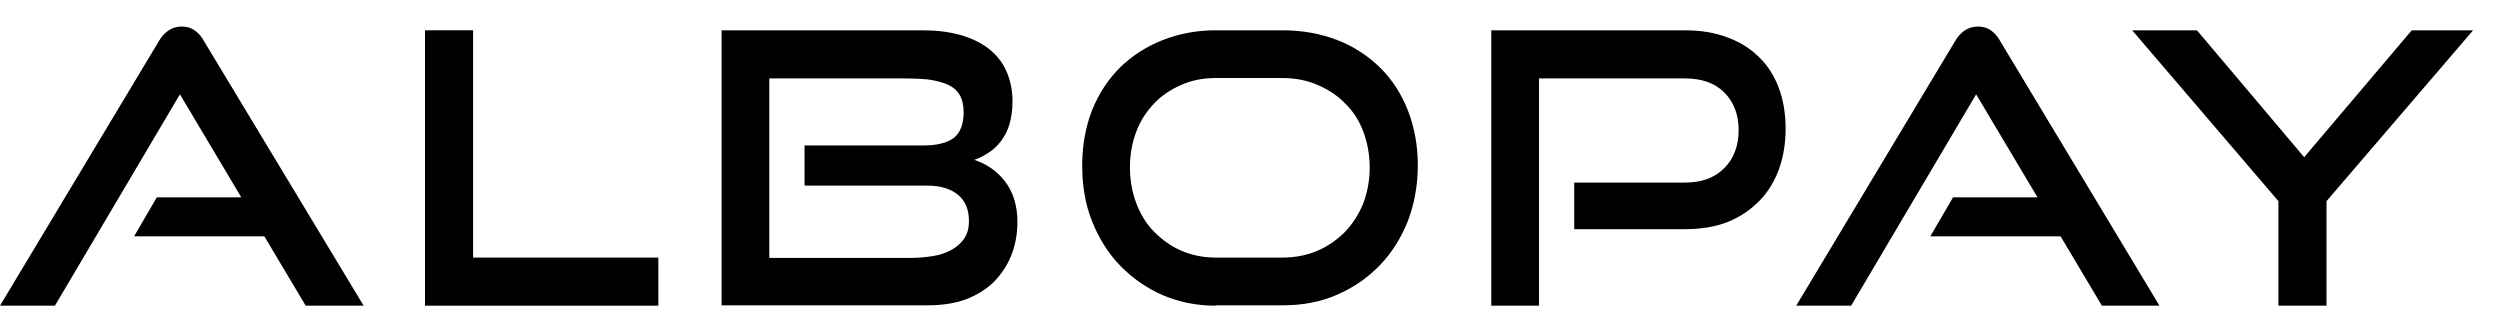 <svg width="660" height="86" viewBox="0 0 660 86" fill="none" xmlns="http://www.w3.org/2000/svg">
<path d="M80.7 80.7L69.8 62.4H35.4L41.4 52.1H63.7L47.5 24.9L14.5 80.7H0L41.8 11.1C42.5 9.8 43.4 8.8 44.4 8.1C45.4 7.4 46.6 7 48 7C49.4 7 50.6 7.4 51.5 8.1C52.5 8.8 53.3 9.8 54 11.1L96 80.7H80.7Z" fill="black"/>
<path d="M112.2 80.7V8H124.9V68H173.8V80.7H112.2Z" fill="black"/>
<path d="M190.5 80.7V8H243.7C247.2 8 250.5 8.4 253.4 9.2C256.3 10 258.8 11.2 260.8 12.7C262.9 14.3 264.5 16.2 265.6 18.6C266.7 21 267.3 23.7 267.3 26.7C267.3 29 267 31.1 266.5 32.8C266 34.5 265.2 36 264.3 37.2C263.4 38.4 262.3 39.5 261 40.3C259.8 41.1 258.5 41.8 257.2 42.2C260.5 43.3 263.3 45.2 265.4 48C267.5 50.8 268.6 54.3 268.6 58.6C268.6 61.9 268 64.9 266.9 67.6C265.8 70.3 264.2 72.6 262.2 74.6C260.2 76.5 257.7 78 254.8 79.1C251.9 80.1 248.7 80.6 245.1 80.6H190.5V80.7ZM212.4 49.1V38.4H243.8C247.4 38.4 250.1 37.7 251.8 36.4C253.5 35.1 254.4 32.8 254.4 29.6C254.4 27.7 254 26.1 253.3 25C252.6 23.8 251.5 22.9 250.1 22.3C248.7 21.7 247.1 21.3 245.2 21C243.3 20.8 241.2 20.7 238.8 20.7H203.1V68.1H240C242.3 68.1 244.4 67.9 246.3 67.6C248.2 67.3 249.9 66.7 251.3 65.9C252.7 65.1 253.8 64.1 254.6 62.9C255.4 61.7 255.8 60.2 255.8 58.4C255.8 55.4 254.9 53.1 253 51.5C251.1 49.9 248.4 49 244.8 49H212.4V49.1Z" fill="black"/>
<path d="M320.9 80.7C315.8 80.7 311.1 79.7 306.9 77.9C302.6 76 298.9 73.4 295.7 70.1C292.5 66.8 290.1 62.9 288.3 58.4C286.5 53.9 285.7 49 285.7 43.7C285.7 38.4 286.6 33.5 288.3 29.1C290.1 24.7 292.5 21 295.7 17.8C298.9 14.7 302.6 12.3 306.9 10.6C311.2 8.9 315.9 8 320.9 8H338.6C343.9 8 348.7 8.9 353.1 10.6C357.5 12.3 361.2 14.8 364.4 17.9C367.5 21 370 24.8 371.7 29.2C373.4 33.6 374.3 38.4 374.3 43.6C374.3 48.9 373.4 53.8 371.7 58.3C369.9 62.8 367.5 66.7 364.3 70C361.1 73.3 357.4 75.9 353 77.8C348.7 79.7 343.9 80.6 338.7 80.6H320.9V80.7ZM338.6 68C341.9 68 345 67.4 347.8 66.2C350.6 65 353 63.3 355.1 61.2C357.1 59.1 358.7 56.6 359.9 53.7C361 50.8 361.6 47.6 361.6 44.2C361.6 40.8 361 37.7 359.9 34.7C358.8 31.8 357.2 29.3 355.1 27.3C353.1 25.2 350.6 23.6 347.8 22.4C345 21.2 341.9 20.6 338.6 20.6H320.9C317.6 20.6 314.6 21.2 311.9 22.4C309.1 23.6 306.7 25.2 304.7 27.3C302.7 29.4 301.1 31.8 300 34.7C298.9 37.6 298.3 40.7 298.3 44.2C298.3 47.6 298.9 50.8 300 53.7C301.1 56.6 302.7 59.2 304.7 61.2C306.7 63.2 309.1 65 311.9 66.2C314.7 67.4 317.7 68 320.9 68H338.6Z" fill="black"/>
<path d="M415.6 60.5V48.2H444.8C449.3 48.2 452.7 46.9 455.2 44.4C457.7 41.9 459 38.5 459 34.4C459 30.2 457.7 26.9 455.2 24.4C452.7 21.9 449.2 20.7 444.8 20.7H406.3V80.7H393.7V8H444.8C449 8 452.7 8.6 456.1 9.9C459.4 11.1 462.2 12.9 464.4 15.1C466.7 17.3 468.4 20 469.6 23.2C470.8 26.4 471.4 30 471.4 34C471.4 37.9 470.8 41.5 469.6 44.8C468.4 48 466.7 50.8 464.4 53.1C462.1 55.4 459.4 57.3 456.1 58.6C452.8 59.9 449 60.5 444.8 60.5H415.6Z" fill="black"/>
<path d="M554.9 80.7L544 62.4H509.6L515.6 52.1H537.9L521.7 24.9L488.7 80.7H474.2L516 11.1C516.7 9.8 517.6 8.8 518.6 8.1C519.6 7.4 520.8 7 522.2 7C523.6 7 524.8 7.4 525.7 8.1C526.7 8.8 527.5 9.8 528.2 11.1L570.1 80.7H554.9Z" fill="black"/>
<path d="M601.5 80.7V53.1L562.9 8H580L608.3 41.5L636.7 8H652.9L614.2 53.1V80.7H601.5Z" fill="black"/>
</svg>
